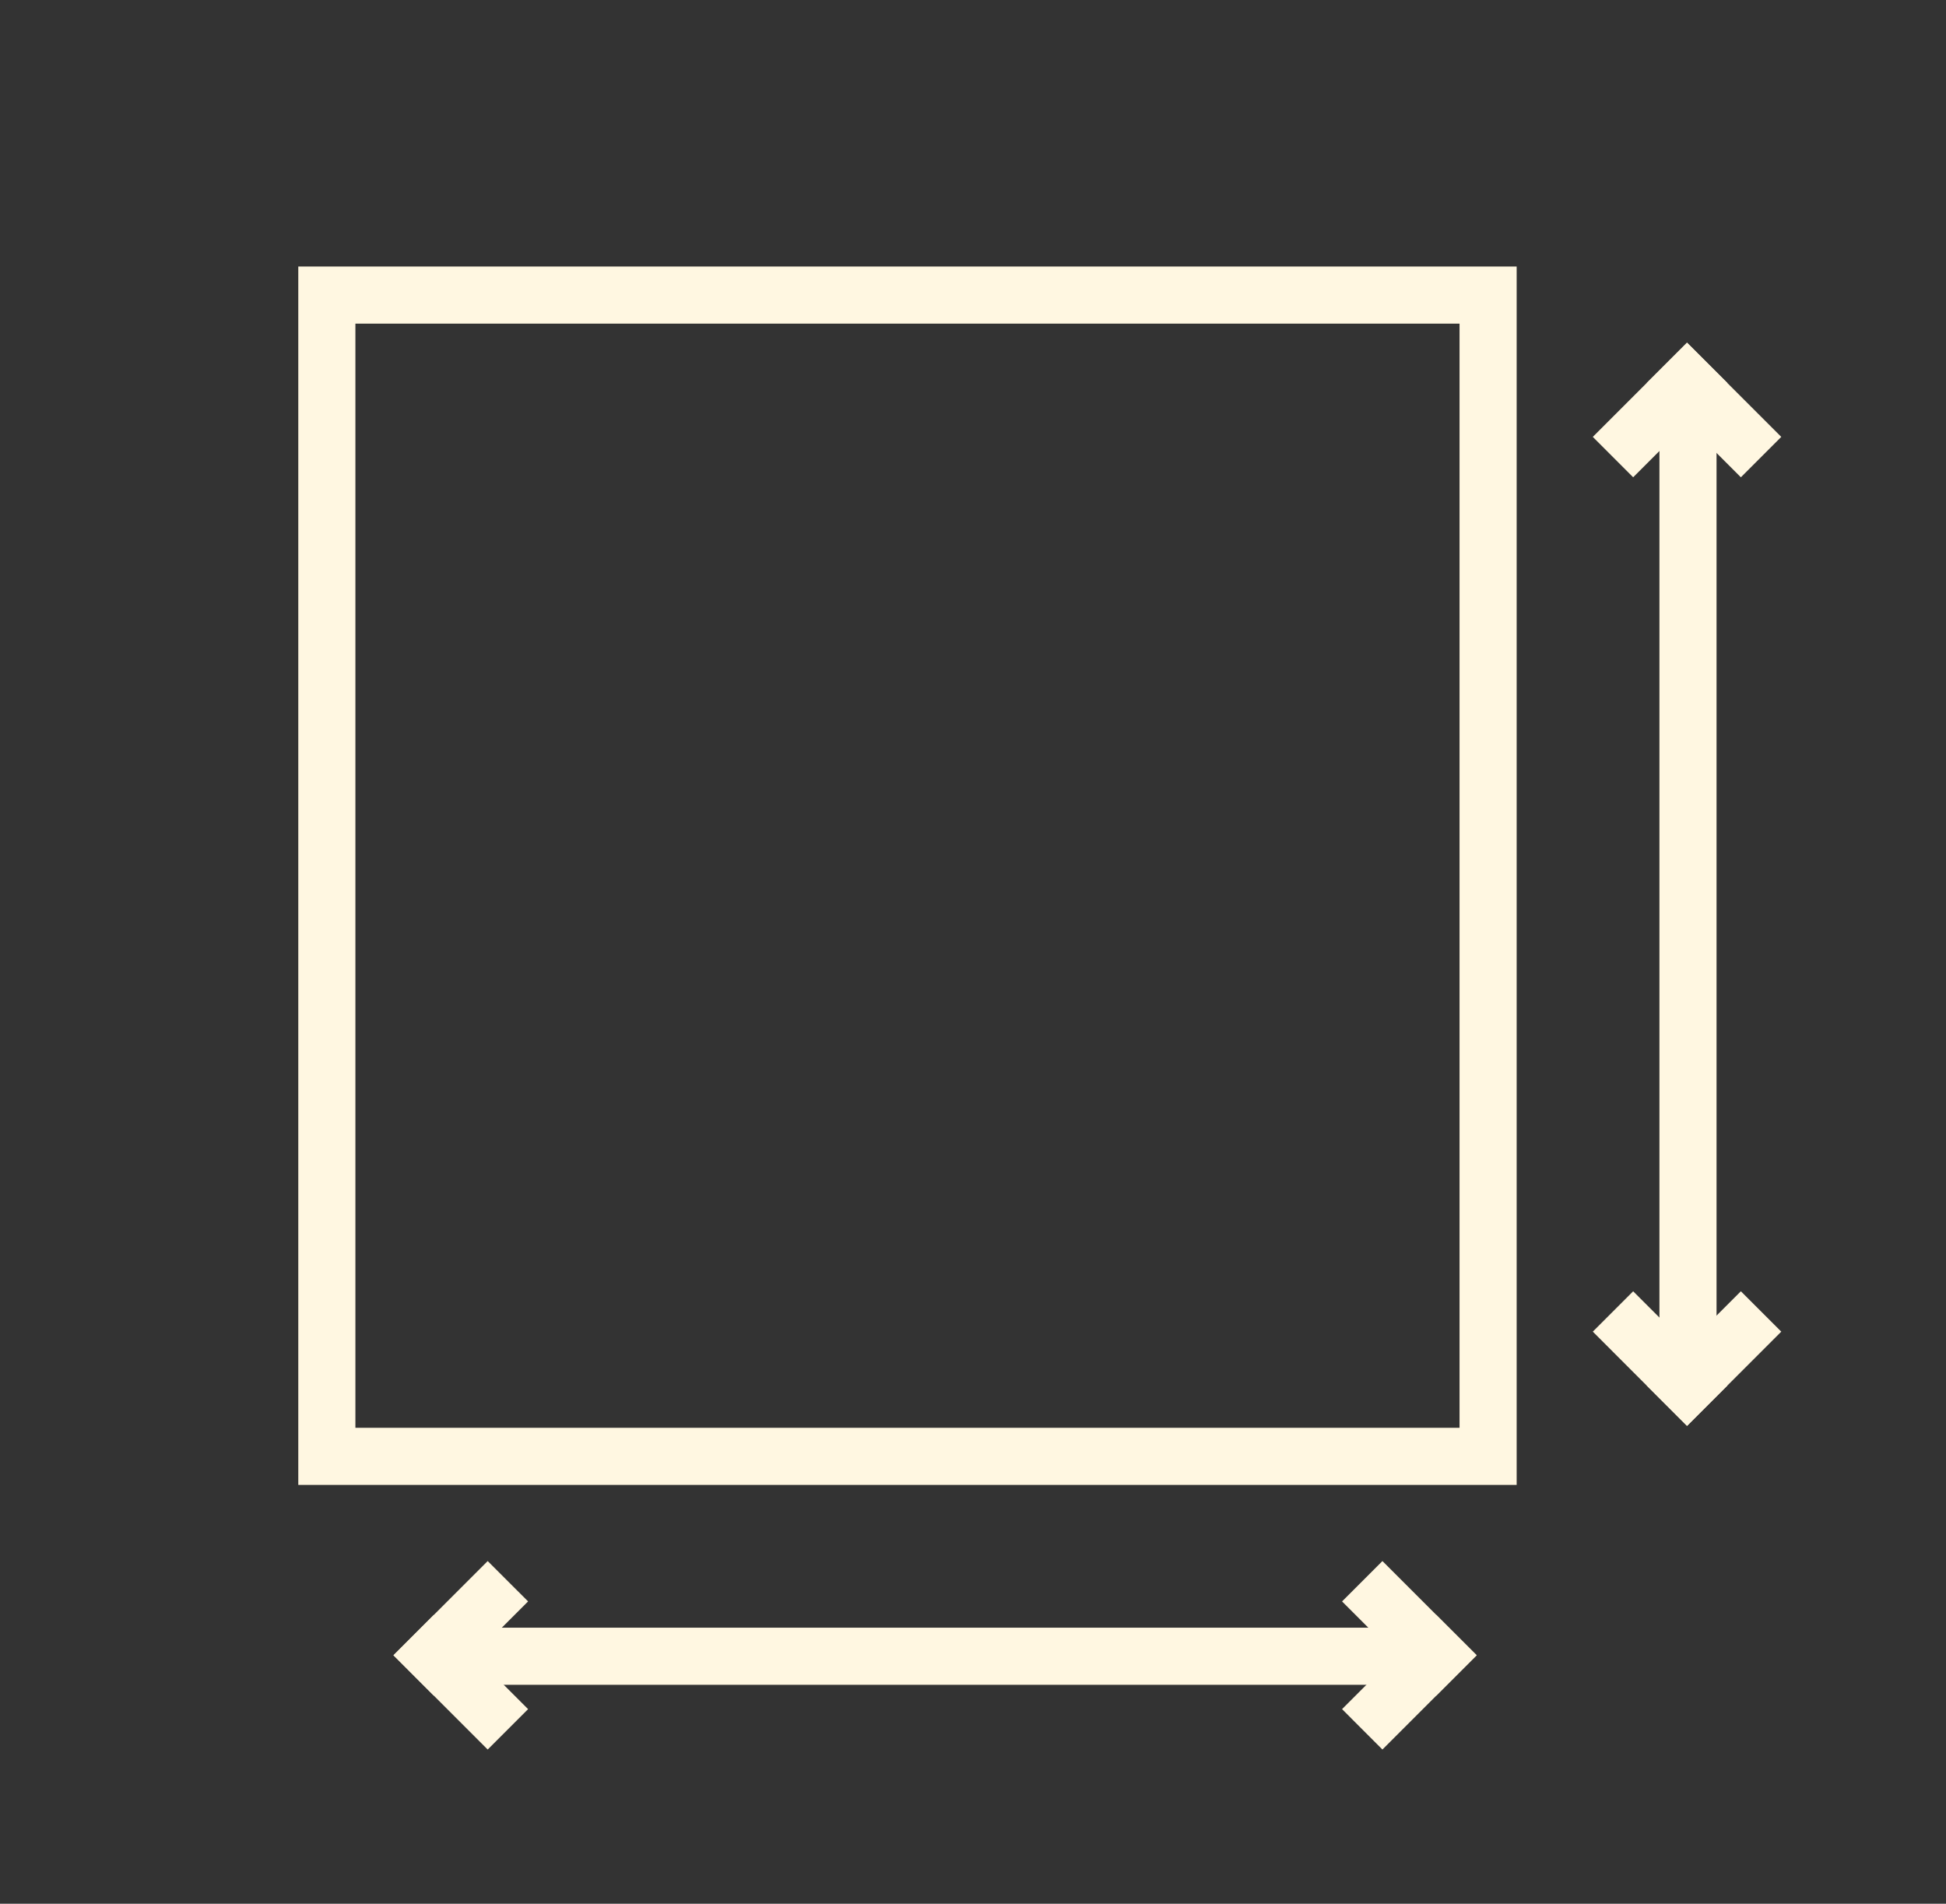 <svg width="46" height="45" viewBox="0 0 46 45" fill="none" xmlns="http://www.w3.org/2000/svg">
<rect x="0" y="0" width="46" height="45" fill="#333333" stroke="none"/>
<g id="Size">
<g id="Icon">
<path fill-rule="evenodd" clip-rule="evenodd" d="M34.501 7.65H8.401V33.75H34.501V7.65ZM7.051 6.3V35.1H35.851V6.3H7.051Z" fill="#FFF7E1"/>
<path fill-rule="evenodd" clip-rule="evenodd" d="M39.226 32.602V8.977H40.576V32.602H39.226Z" fill="#FFF7E1"/>
<path fill-rule="evenodd" clip-rule="evenodd" d="M38.924 32.75L41.151 30.523L42.106 31.477L39.878 33.705L38.924 32.75Z" fill="#FFF7E1"/>
<path fill-rule="evenodd" clip-rule="evenodd" d="M39.878 33.705L37.651 31.477L38.605 30.523L40.833 32.75L39.878 33.705Z" fill="#FFF7E1"/>
<path fill-rule="evenodd" clip-rule="evenodd" d="M38.924 9.054L41.151 11.282L42.106 10.327L39.878 8.1L38.924 9.054Z" fill="#FFF7E1"/>
<path fill-rule="evenodd" clip-rule="evenodd" d="M39.878 8.1L37.651 10.327L38.605 11.282L40.833 9.054L39.878 8.1Z" fill="#FFF7E1"/>
<path fill-rule="evenodd" clip-rule="evenodd" d="M10.403 38.475H34.028V39.825H10.403V38.475Z" fill="#FFF7E1"/>
<path fill-rule="evenodd" clip-rule="evenodd" d="M10.255 38.173L12.483 40.4L11.528 41.355L9.301 39.127L10.255 38.173Z" fill="#FFF7E1"/>
<path fill-rule="evenodd" clip-rule="evenodd" d="M9.301 39.127L11.528 36.9L12.483 37.854L10.255 40.082L9.301 39.127Z" fill="#FFF7E1"/>
<path fill-rule="evenodd" clip-rule="evenodd" d="M33.951 38.173L31.724 40.4L32.678 41.355L34.906 39.127L33.951 38.173Z" fill="#FFF7E1"/>
<path fill-rule="evenodd" clip-rule="evenodd" d="M34.906 39.127L32.678 36.9L31.724 37.854L33.951 40.082L34.906 39.127Z" fill="#FFF7E1"/>
</g>
</g>
</svg>

